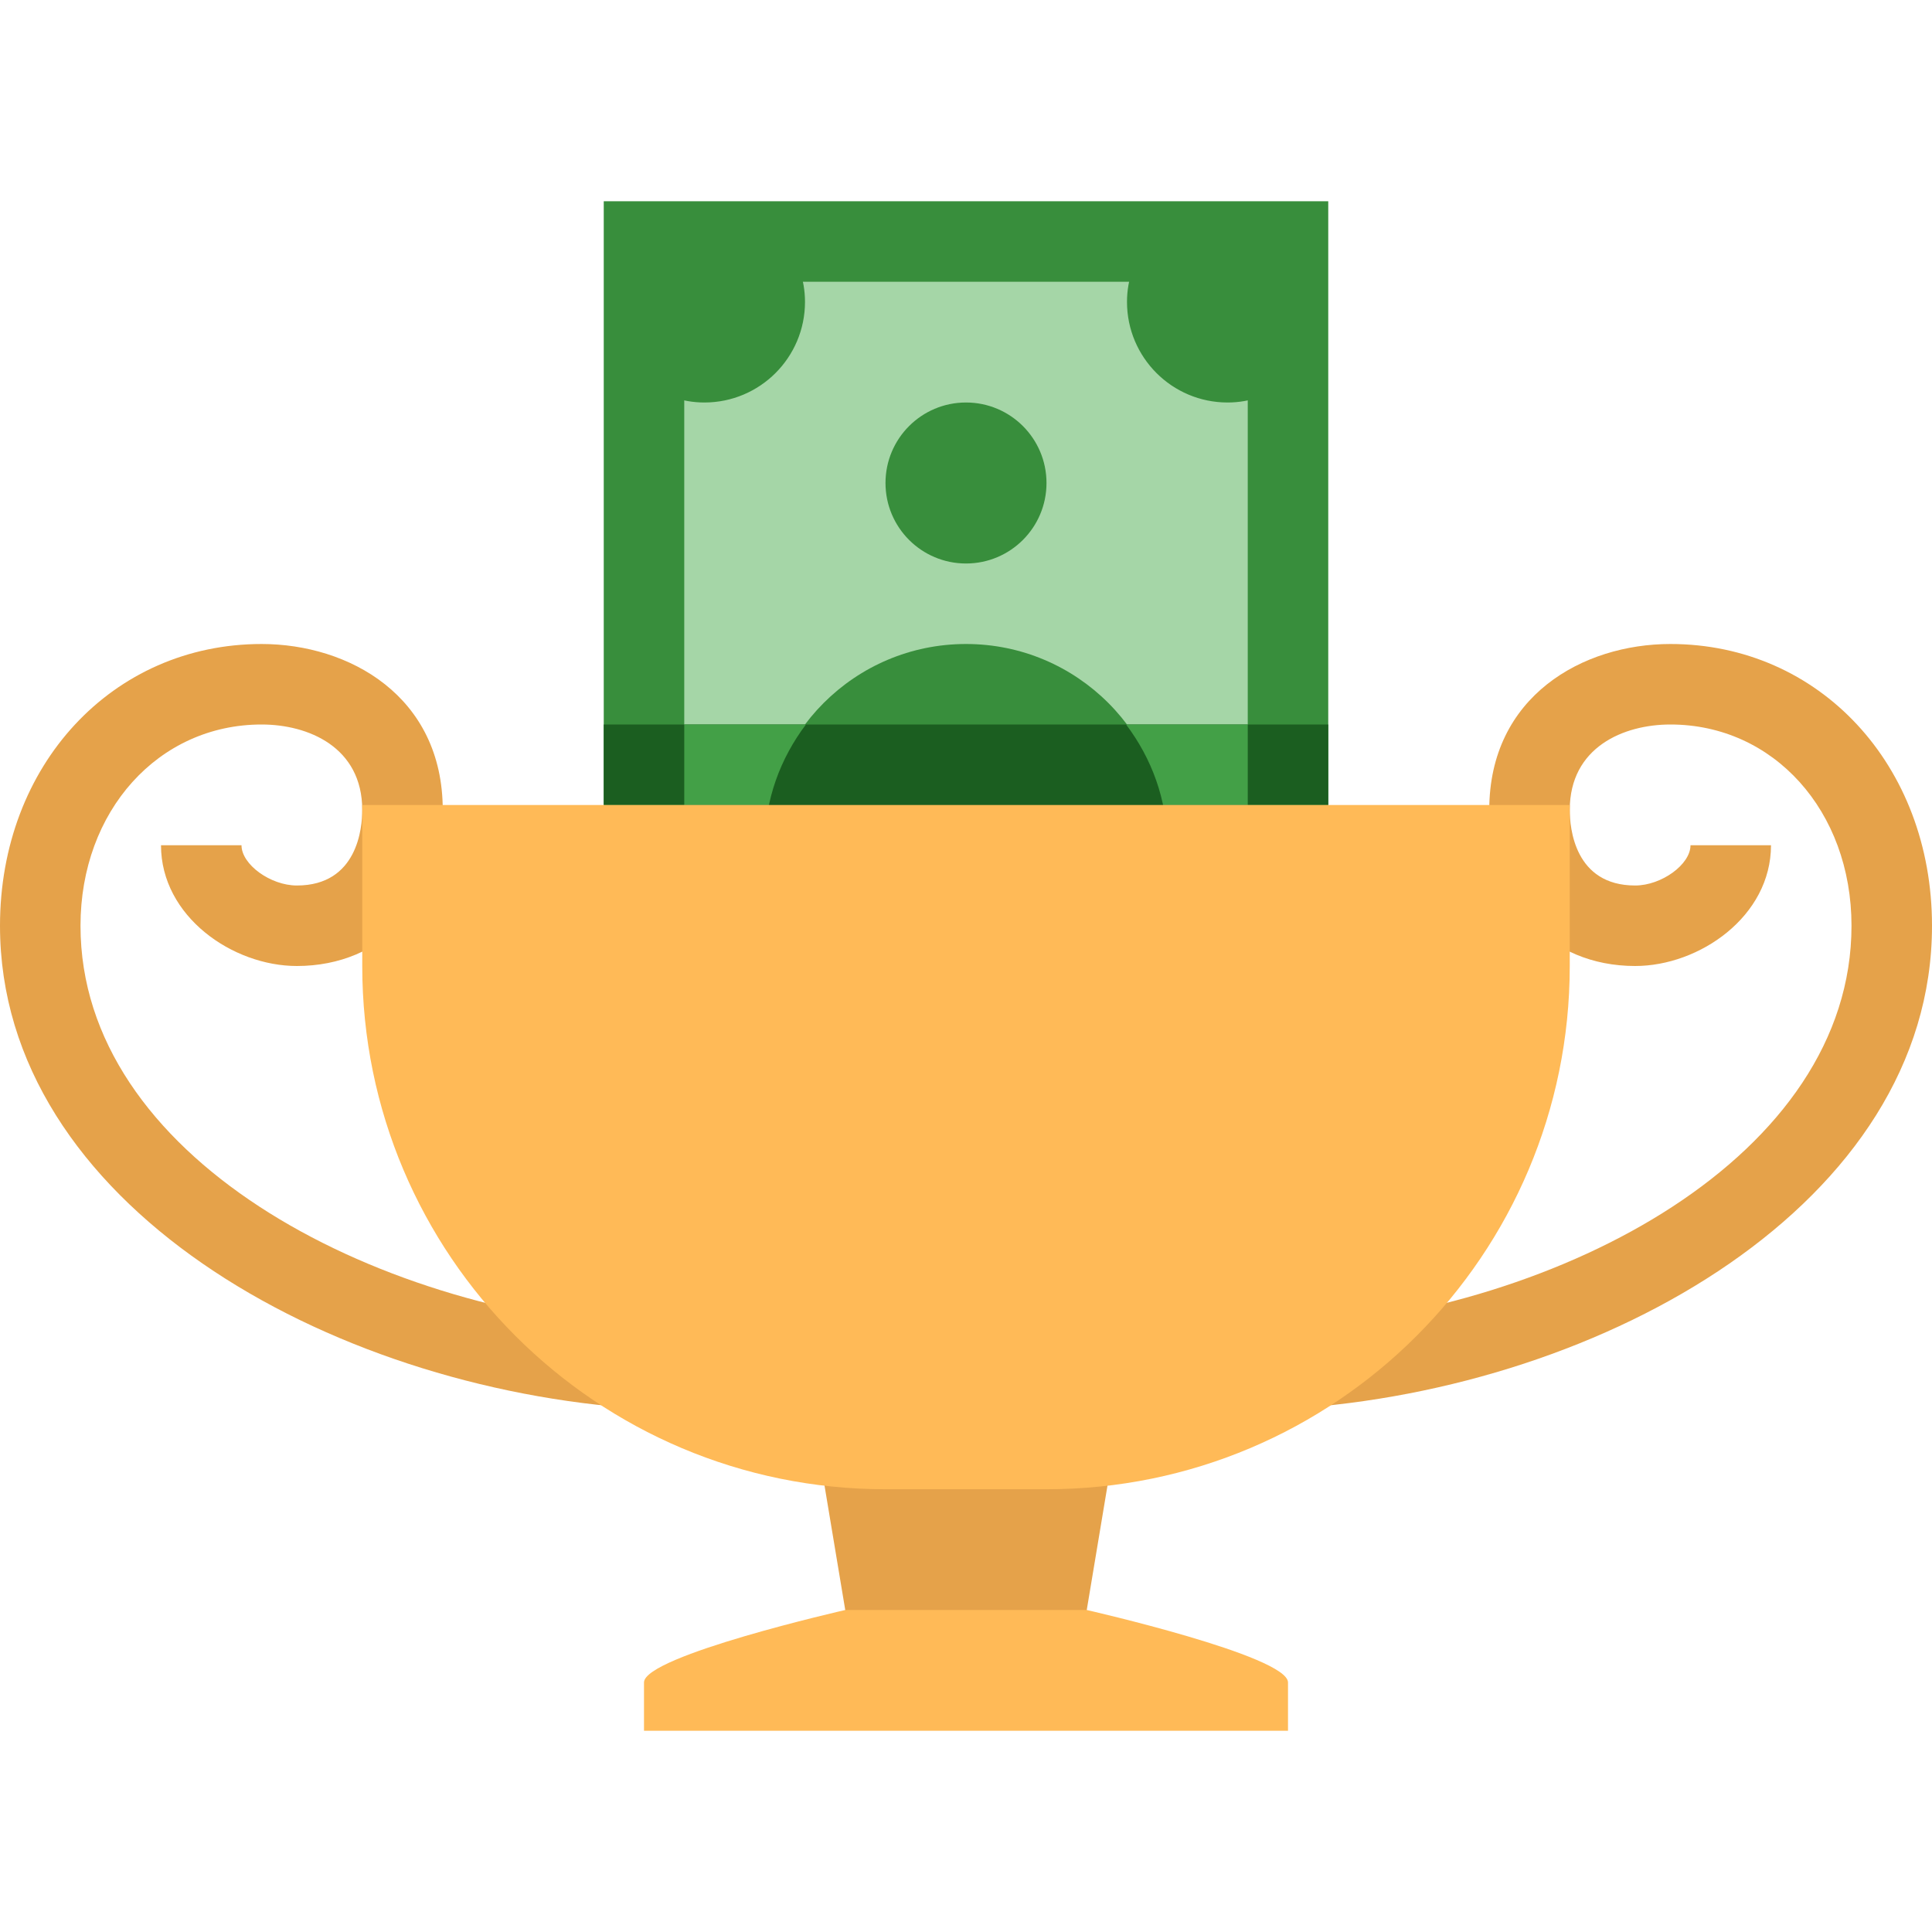 <?xml version="1.0" encoding="iso-8859-1"?>
<!-- Generator: Adobe Illustrator 22.1.0, SVG Export Plug-In . SVG Version: 6.00 Build 0)  -->
<svg version="1.1" id="Layer_1" xmlns="http://www.w3.org/2000/svg" xmlns:xlink="http://www.w3.org/1999/xlink" x="0px" y="0px"
	 viewBox="0 0 48 48" style="enable-background:new 0 0 48 48;" xml:space="preserve">
<g>
</g>
<path style="fill:#E5A24A;" d="M15.937,34.998C8.103,34.501,0,29.877,0,23c0-3.99,2.794-7,6.5-7c2.167,0,4.5,1.291,4.5,4.125
	C11,22.406,9.509,24,7.375,24C5.779,24,4,22.768,4,21h2c0,0.477,0.72,1,1.375,1C8.883,22,9,20.564,9,20.125
	C9,18.557,7.653,18,6.5,18C3.935,18,2,20.149,2,23c0,5.702,7.15,9.563,14.063,10.002L15.937,34.998z"/>
<path style="fill:#E5A24A;" d="M32.063,34.998l-0.127-1.996C38.85,32.563,46,28.702,46,23c0-2.851-1.935-5-4.5-5
	c-1.153,0-2.5,0.557-2.5,2.125C39,20.564,39.117,22,40.625,22C41.28,22,42,21.477,42,21h2c0,1.768-1.779,3-3.375,3
	C38.491,24,37,22.406,37,20.125C37,17.291,39.333,16,41.5,16c3.706,0,6.5,3.01,6.5,7C48,29.877,39.897,34.501,32.063,34.998z"/>
<path style="fill:#E5A24A;" d="M27,40v1h-6v-1l-2-12h10L27,40z"/>
<path style="fill:#FFBA57;" d="M32,43H16v-1.2c0-0.663,5-1.8,5-1.8h6c0,0,5,1.137,5,1.8V43z"/>
<rect x="16" y="6" style="fill:#A5D6A7;" width="16" height="19"/>
<circle style="fill:#388E3C;" cx="24" cy="12" r="2"/>
<circle style="fill:#388E3C;" cx="24" cy="21" r="5"/>
<path style="fill:#388E3C;" d="M17,7h14v17H17V7 M15,5v21h18V5H15L15,5z"/>
<rect x="15" y="18" style="fill:#1B5E20;" width="18" height="2"/>
<rect x="17" y="18" style="fill:#43A047;" width="14" height="2"/>
<path style="fill:#388E3C;" d="M16,6v3.489C16.419,9.805,16.935,10,17.5,10c1.381,0,2.5-1.119,2.5-2.5
	c0-0.565-0.195-1.081-0.511-1.5H16z"/>
<path style="fill:#388E3C;" d="M28.511,6C28.195,6.419,28,6.935,28,7.5c0,1.381,1.119,2.5,2.5,2.5c0.565,0,1.081-0.195,1.5-0.511V6
	H28.511z"/>
<path style="fill:#1B5E20;" d="M20.023,18C19.39,18.838,19,19.869,19,21c0,2.761,2.239,5,5,5s5-2.239,5-5
	c0-1.131-0.39-2.162-1.023-3H20.023z"/>
<path style="fill:#FFBA57;" d="M26,37h-4c-7.18,0-13-5.82-13-13v-4h30v4C39,31.18,33.18,37,26,37z"/>
</svg>
